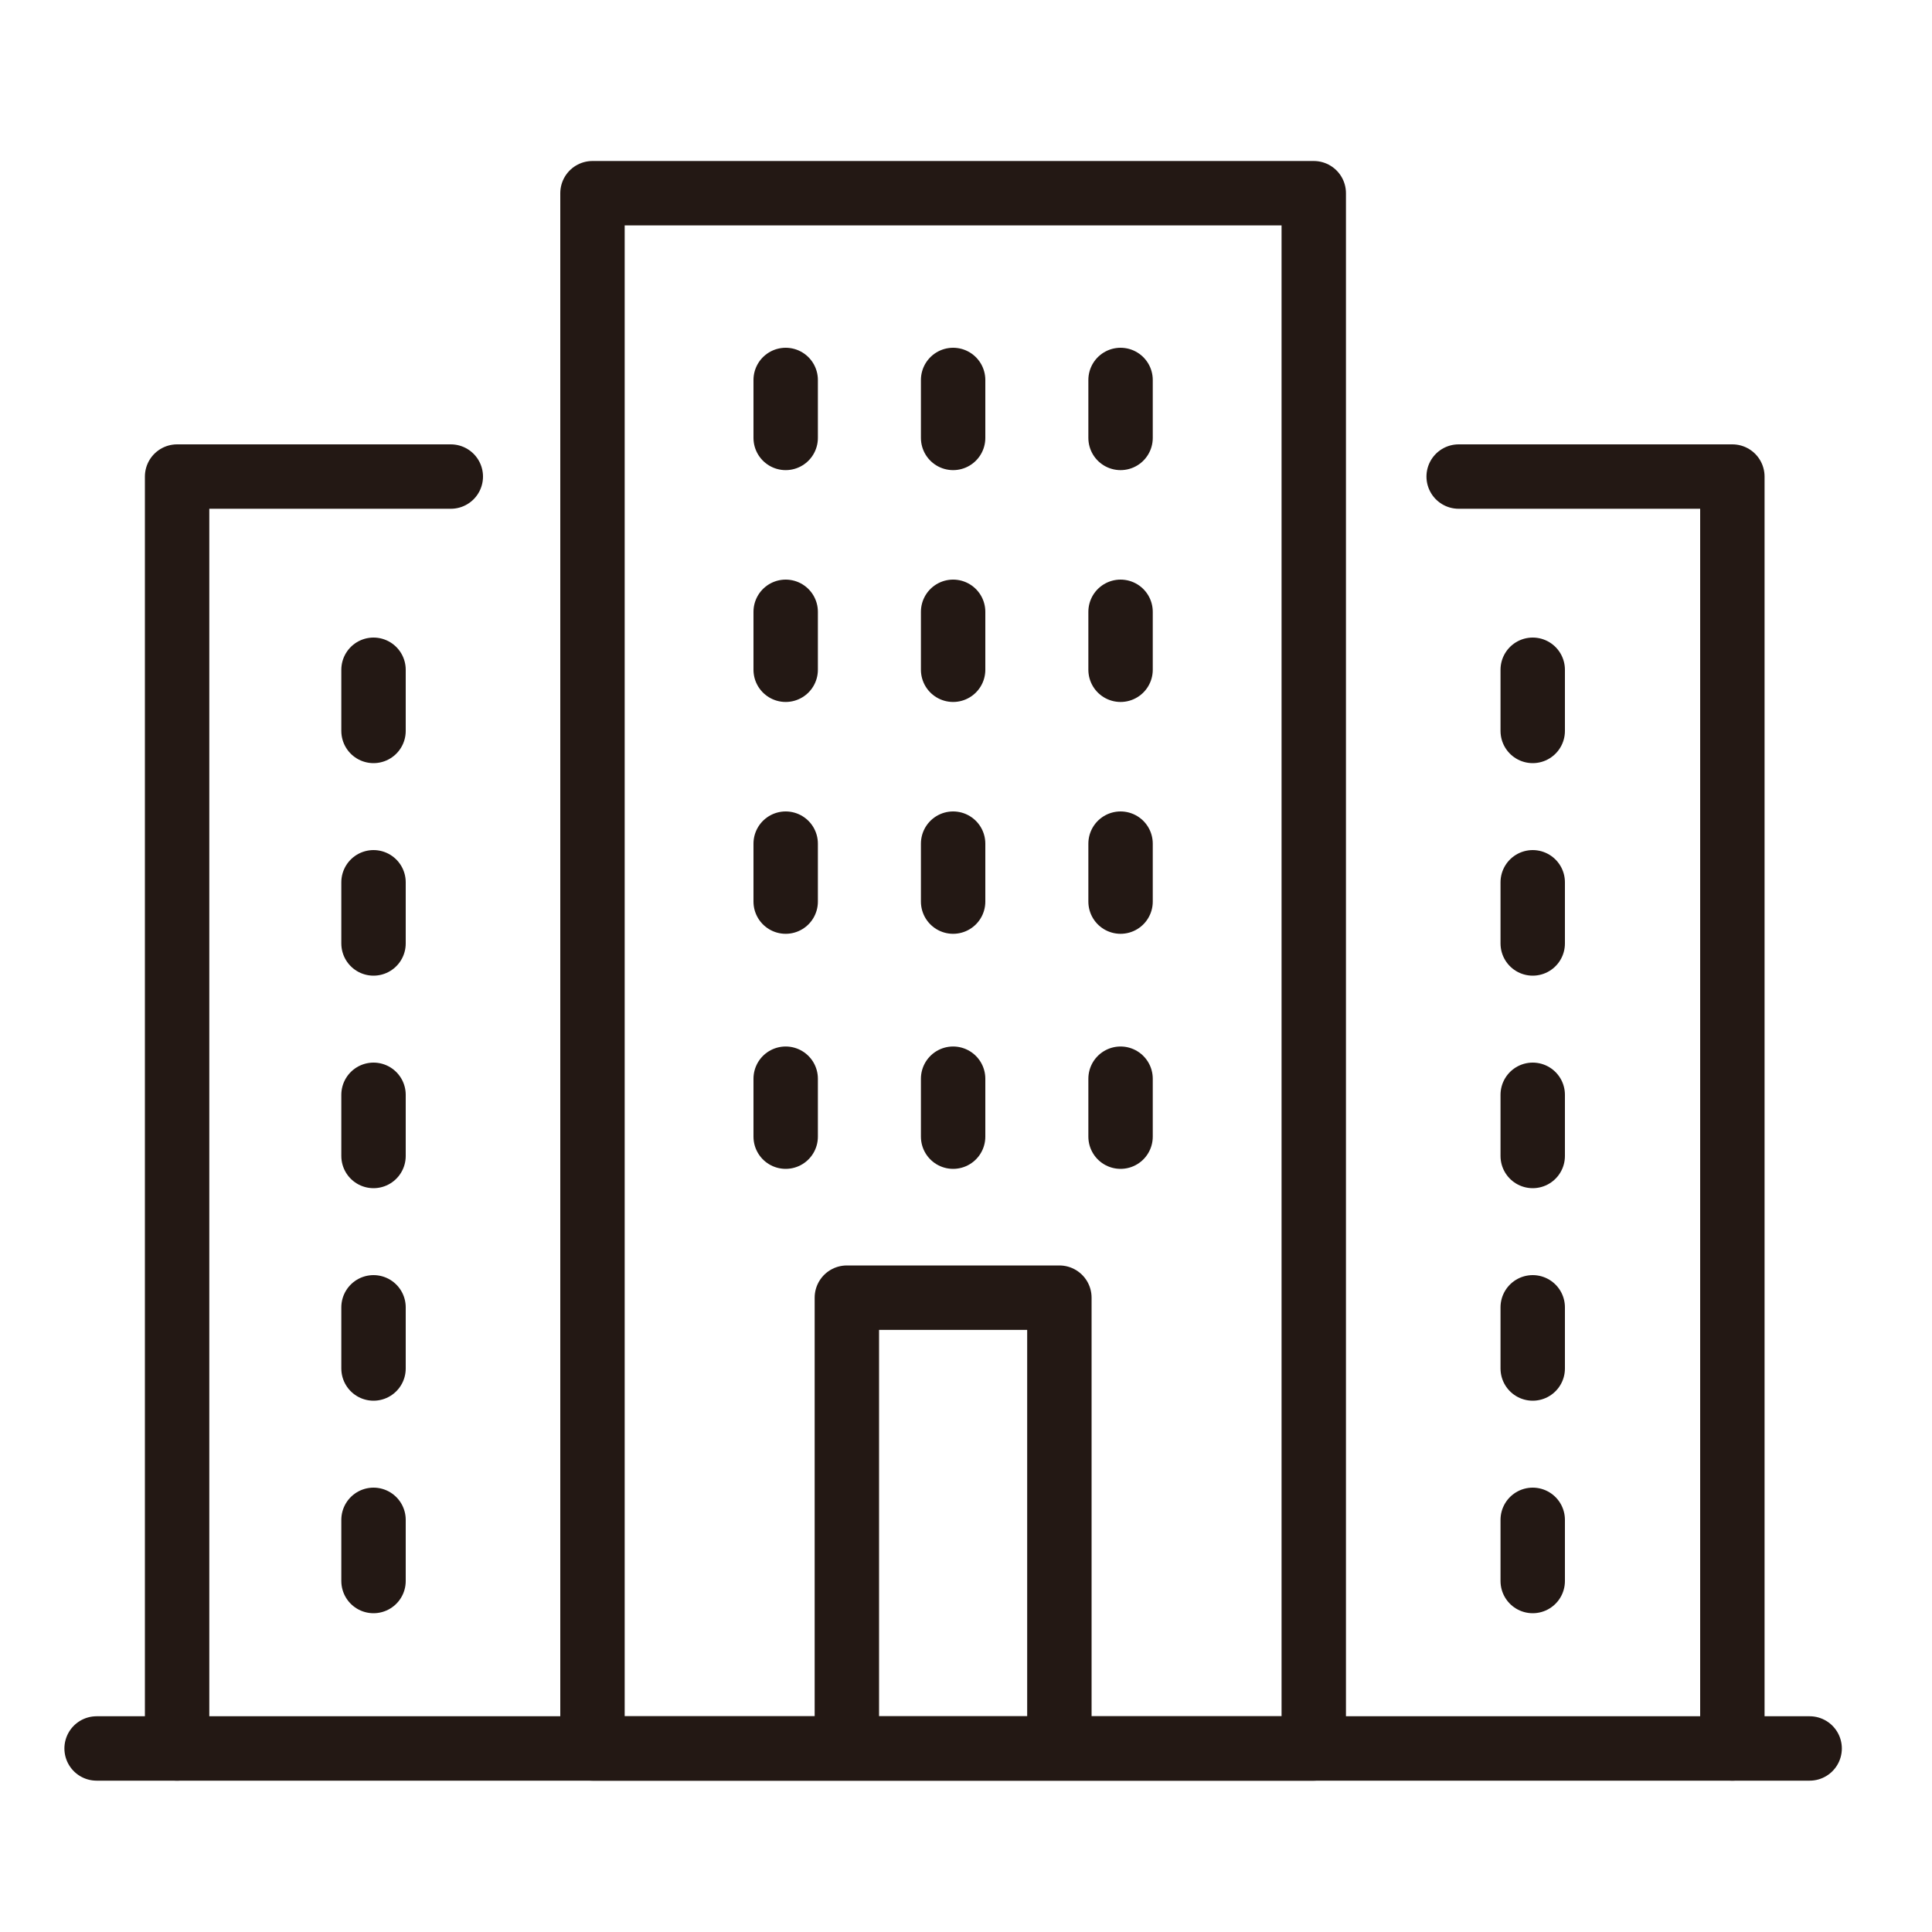 <?xml version="1.0" encoding="UTF-8"?>
<svg id="_レイヤー_2" xmlns="http://www.w3.org/2000/svg" xmlns:xlink="http://www.w3.org/1999/xlink" version="1.1" viewBox="0 0 60 60">
  <!-- Generator: Adobe Illustrator 29.3.1, SVG Export Plug-In . SVG Version: 2.1.0 Build 151)  -->
  <defs>
    <style>
      .st0, .st1 {
        fill: none;
      }

      .st2 {
        clip-path: url(#clippath);
      }

      .st1 {
        stroke: #231814;
        stroke-linecap: round;
        stroke-linejoin: round;
        stroke-width: 2px;
      }
    </style>
    <clipPath id="clippath">
      <rect class="st0" width="60" height="60"/>
    </clipPath>
  </defs>
  <g class="st2">
    <g>
      <rect class="st1" x="18.4" y="6" width="22.4" height="48.3"/>
      <g>
        <line class="st1" x1="24.4" y1="11.8" x2="24.4" y2="13.6"/>
        <line class="st1" x1="29.6" y1="11.8" x2="29.6" y2="13.6"/>
        <line class="st1" x1="34.8" y1="11.8" x2="34.8" y2="13.6"/>
      </g>
      <g>
        <g>
          <polyline class="st1" points="45.3 14.8 53.8 14.8 53.8 54.3"/>
          <line class="st1" x1="47.6" y1="20.8" x2="47.6" y2="22.7"/>
          <line class="st1" x1="47.6" y1="27.4" x2="47.6" y2="29.3"/>
          <line class="st1" x1="47.6" y1="34" x2="47.6" y2="35.9"/>
          <line class="st1" x1="47.6" y1="40.6" x2="47.6" y2="42.5"/>
          <line class="st1" x1="47.6" y1="47.2" x2="47.6" y2="49.1"/>
        </g>
        <g>
          <polyline class="st1" points="14 14.8 5.5 14.8 5.5 54.3"/>
          <line class="st1" x1="11.6" y1="20.8" x2="11.6" y2="22.7"/>
          <line class="st1" x1="11.6" y1="27.4" x2="11.6" y2="29.3"/>
          <line class="st1" x1="11.6" y1="34" x2="11.6" y2="35.9"/>
          <line class="st1" x1="11.6" y1="40.6" x2="11.6" y2="42.5"/>
          <line class="st1" x1="11.6" y1="47.2" x2="11.6" y2="49.1"/>
        </g>
      </g>
      <g>
        <line class="st1" x1="24.4" y1="19" x2="24.4" y2="20.8"/>
        <line class="st1" x1="29.6" y1="19" x2="29.6" y2="20.8"/>
        <line class="st1" x1="34.8" y1="19" x2="34.8" y2="20.8"/>
      </g>
      <g>
        <line class="st1" x1="24.4" y1="26.2" x2="24.4" y2="28"/>
        <line class="st1" x1="29.6" y1="26.2" x2="29.6" y2="28"/>
        <line class="st1" x1="34.8" y1="26.2" x2="34.8" y2="28"/>
      </g>
      <g>
        <line class="st1" x1="24.4" y1="33.5" x2="24.4" y2="35.3"/>
        <line class="st1" x1="29.6" y1="33.5" x2="29.6" y2="35.3"/>
        <line class="st1" x1="34.8" y1="33.5" x2="34.8" y2="35.3"/>
      </g>
      <polyline class="st1" points="26.3 53.8 26.3 40.3 32.9 40.3 32.9 53.8"/>
      <line class="st1" x1="3" y1="54.3" x2="56.2" y2="54.3"/>
    </g>
  </g>
</svg>